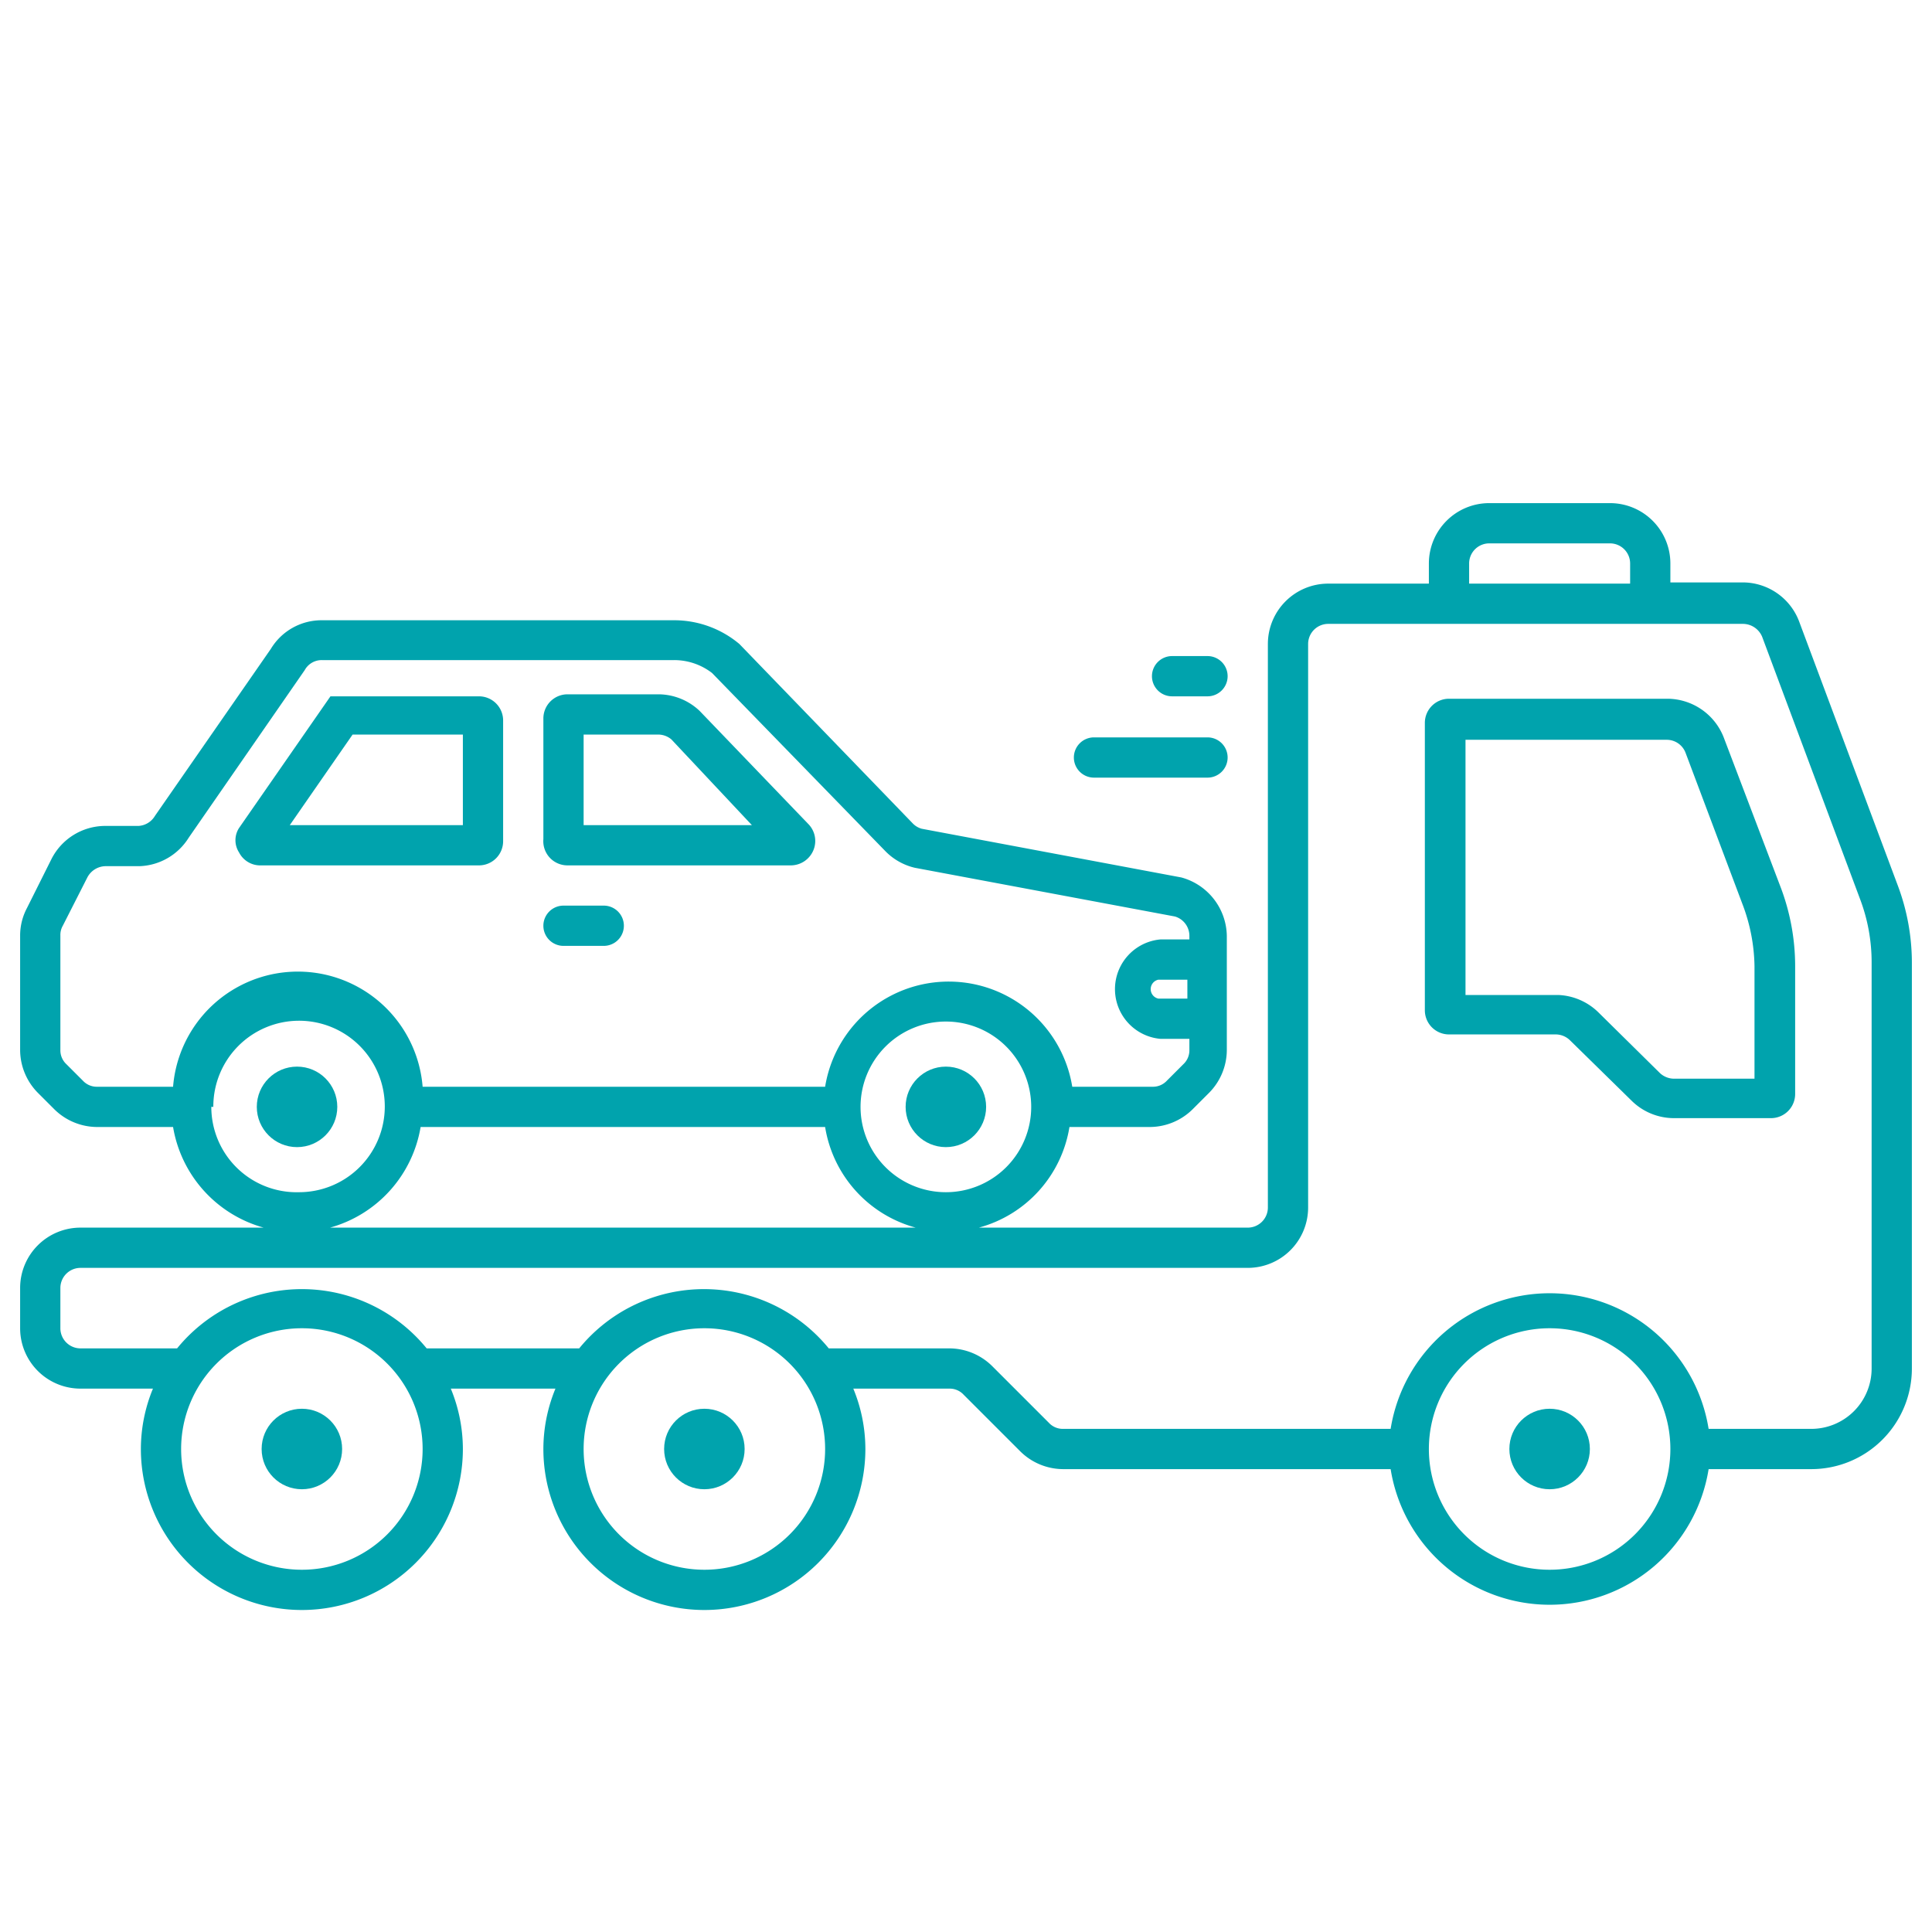 <svg style="fill:#00A3AD" id="Laag_2" data-name="Laag 2" xmlns="http://www.w3.org/2000/svg" viewBox="0 0 48 48"><path d="M44.71,15.47a1.5,1.5,0,0,0-1.4-1H41.5V14A1.5,1.5,0,0,0,40,12.5H37A1.5,1.5,0,0,0,35.5,14v.5H33A1.5,1.5,0,0,0,31.5,16V30a.5.5,0,0,1-.5.5H24.32A3.1,3.1,0,0,0,26.57,28h2a1.52,1.52,0,0,0,1.06-.44l.41-.41a1.52,1.52,0,0,0,.44-1.06V23.25a1.53,1.53,0,0,0-1.13-1.45L22.9,20.59a.49.49,0,0,1-.23-.14L18.37,16a2.52,2.52,0,0,0-1.62-.59H8a1.47,1.47,0,0,0-1.27.71L3.85,20.27a.51.51,0,0,1-.41.25H2.59a1.5,1.5,0,0,0-1.31.82L.67,22.56a1.46,1.46,0,0,0-.17.68v2.85a1.52,1.52,0,0,0,.44,1.06l.41.41A1.52,1.52,0,0,0,2.41,28H4.3a3.13,3.13,0,0,0,2.25,2.5H2A1.5,1.5,0,0,0,.5,32v1A1.5,1.5,0,0,0,2,34.5H3.8A3.94,3.94,0,0,0,3.5,36a4,4,0,0,0,8,0,3.94,3.94,0,0,0-.3-1.5h2.6a3.94,3.94,0,0,0-.3,1.5,4,4,0,0,0,8,0,3.94,3.94,0,0,0-.3-1.5h2.39a.47.47,0,0,1,.35.15l1.41,1.41a1.52,1.52,0,0,0,1.06.44h8.14a4,4,0,0,0,7.9,0H45A2.5,2.5,0,0,0,47.5,34V23.91A5.46,5.46,0,0,0,47.15,22ZM36.5,14a.5.5,0,0,1,.5-.5h3a.5.5,0,0,1,.5.5v.5h-4Zm-13,15.62a2.12,2.12,0,1,1,2.12-2.12A2.12,2.12,0,0,1,23.5,29.62Zm6-4.81h-.72a.24.24,0,0,1,0-.47h.72ZM4.3,27H2.41a.47.47,0,0,1-.35-.15l-.41-.41a.47.47,0,0,1-.15-.35V23.24A.46.46,0,0,1,1.56,23l.61-1.2a.52.52,0,0,1,.44-.28h.85a1.5,1.5,0,0,0,1.23-.71l2.88-4.16A.48.48,0,0,1,8,16.4h8.75a1.54,1.54,0,0,1,.94.32L22,21.15a1.5,1.5,0,0,0,.73.41l6.46,1.21a.5.5,0,0,1,.36.48v.09h-.72a1.24,1.24,0,0,0,0,2.47h.72v.28a.47.47,0,0,1-.15.35l-.41.41a.47.47,0,0,1-.35.15h-2a3.11,3.11,0,0,0-6.14,0h-10A3.11,3.11,0,0,0,4.3,27Zm1,.5a2.13,2.13,0,1,1,2.13,2.12A2.12,2.12,0,0,1,5.25,27.5Zm5.2.5h10a3.1,3.1,0,0,0,2.25,2.5H8.2A3.13,3.13,0,0,0,10.45,28ZM7.5,39a3,3,0,1,1,3-3A3,3,0,0,1,7.5,39Zm10,0a3,3,0,1,1,3-3A3,3,0,0,1,17.5,39Zm21,0a3,3,0,1,1,3-3A3,3,0,0,1,38.5,39Zm8-5A1.5,1.5,0,0,1,45,35.5H42.45a4,4,0,0,0-7.9,0H26.41a.47.47,0,0,1-.35-.15l-1.41-1.41a1.52,1.52,0,0,0-1.06-.44h-3a4,4,0,0,0-6.2,0H10.6a4,4,0,0,0-6.2,0H2a.5.5,0,0,1-.5-.5V32a.5.5,0,0,1,.5-.5H31A1.5,1.5,0,0,0,32.5,30V16a.5.5,0,0,1,.5-.5H43.31a.52.52,0,0,1,.47.32l2.43,6.51a4.43,4.43,0,0,1,.29,1.58Z"/><path d="M42.84,18.36a1.51,1.51,0,0,0-1.41-1H36a.6.6,0,0,0-.6.6v7.14a.6.6,0,0,0,.6.6h2.66a.51.51,0,0,1,.35.15l1.53,1.5a1.5,1.5,0,0,0,1.05.43H44a.6.6,0,0,0,.6-.6V24a5.54,5.54,0,0,0-.35-1.93Zm.75,8.44h-2a.52.52,0,0,1-.35-.14l-1.53-1.51a1.51,1.51,0,0,0-1-.43H36.41V18.38h5a.5.5,0,0,1,.47.33l1.41,3.75A4.5,4.5,0,0,1,43.59,24Z"/><circle cx="38.5" cy="36" r="1"/><path d="M14.1,21.5h5.56a.61.61,0,0,0,.55-.38.6.6,0,0,0-.13-.65l-2.7-2.81a1.5,1.5,0,0,0-1-.41H14.1a.6.6,0,0,0-.6.6v3A.6.6,0,0,0,14.1,21.5Zm.4-3.25h1.85a.51.51,0,0,1,.33.12l2,2.13H14.5Z"/><circle cx="23.5" cy="27.5" r="1"/><path d="M30,16.3h-.88a.5.5,0,0,0-.5.5.5.5,0,0,0,.5.5H30a.5.5,0,0,0,.5-.5A.5.5,0,0,0,30,16.3Z"/><path d="M30,18.32H27.18a.5.5,0,0,0-.5.5.5.5,0,0,0,.5.5H30a.5.5,0,0,0,.5-.5A.5.5,0,0,0,30,18.32Z"/><circle cx="17.5" cy="36" r="1"/><circle cx="7.5" cy="36" r="1"/><circle cx="7.38" cy="27.5" r="1"/><path d="M14,23.5h1a.5.5,0,0,0,0-1H14a.5.5,0,0,0,0,1Z"/><path d="M6.44,21.5H11.9a.6.6,0,0,0,.6-.6v-3a.6.6,0,0,0-.6-.6H8.55l-.34,0L5.94,20.57a.56.56,0,0,0,0,.61A.59.59,0,0,0,6.44,21.5Zm2.32-3.25H11.5V20.5H7.2Z"/></svg>